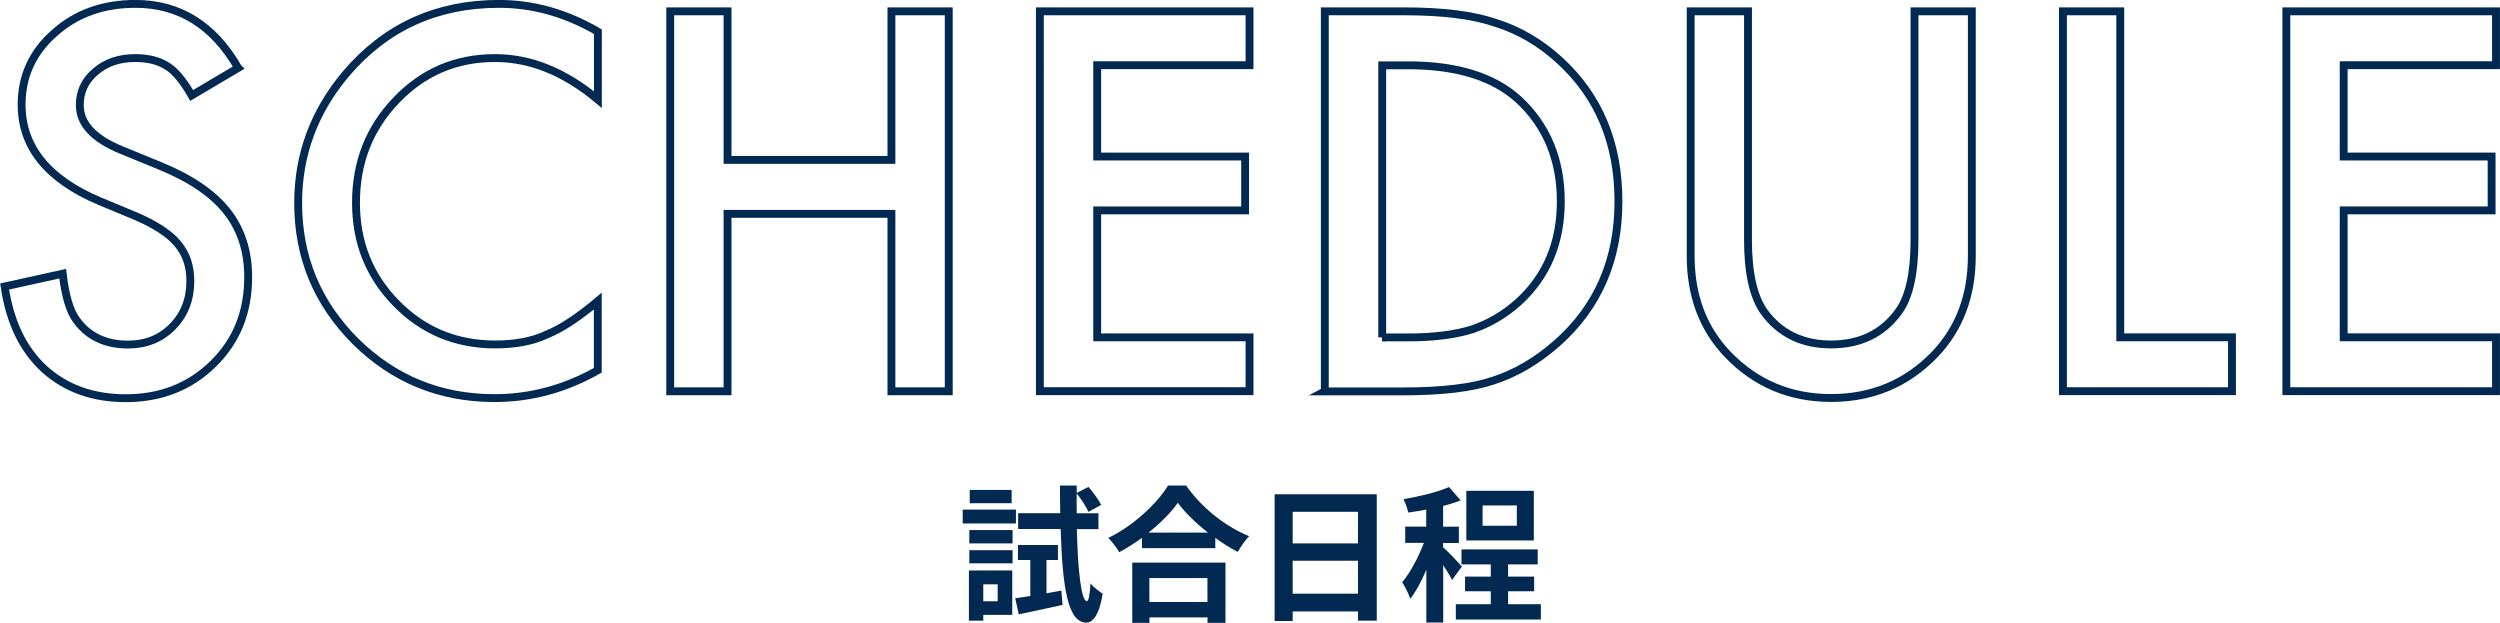 <?xml version="1.0" encoding="UTF-8"?>
<svg id="_レイヤー_2" data-name="レイヤー 2" xmlns="http://www.w3.org/2000/svg" viewBox="0 0 238.13 59.33">
  <defs>
    <style>
      .cls-1 {
        fill: #022951;
      }

      .cls-2 {
        fill: none;
        stroke: #022951;
        stroke-miterlimit: 10;
        stroke-width: .75px;
      }
    </style>
  </defs>
  <g id="_デザイン" data-name="デザイン">
    <g>
      <g>
        <path class="cls-1" d="M96.77,49.86h-5.07v-1.32h5.07v1.32Zm-.35,8.71h-2.76v.55h-1.37v-4.78h4.13v4.23Zm-4.09-8.08h4.12v1.27h-4.12v-1.27Zm0,1.92h4.12v1.25h-4.12v-1.25Zm4.03-4.48h-3.99v-1.26h3.99v1.26Zm-2.7,7.73v1.61h1.37v-1.61h-1.37Zm7.44,.59l.11,1.37c-1.44,.32-2.97,.64-4.17,.9l-.34-1.53c.42-.06,.91-.14,1.44-.22v-3.43h-1.18v-1.43h3.81v1.43h-1.09v3.17l1.41-.25Zm1.47-5.85c.1,4.01,.42,6.82,.95,6.86,.18,0,.29-.64,.35-1.7,.25,.36,.91,.83,1.16,.99-.36,2.28-1.06,2.77-1.58,2.76-1.74-.04-2.25-3.35-2.42-8.92h-4.05v-1.51h4.01c-.01-.84-.03-1.71-.03-2.63h1.6v.7l1.12-.57c.45,.52,.97,1.23,1.21,1.71l-1.21,.67c-.21-.48-.69-1.22-1.12-1.76-.01,.64-.01,1.27,0,1.89h2.07v1.51h-2.06Z"/>
        <path class="cls-1" d="M112.98,46.25c1.5,2.14,3.77,3.92,6,4.82-.41,.43-.78,.98-1.08,1.5-.71-.36-1.44-.83-2.14-1.33v.97h-6.98v-.98c-.69,.5-1.43,.97-2.17,1.37-.22-.41-.69-1.01-1.05-1.36,2.41-1.16,4.65-3.28,5.7-4.99h1.72Zm-5.13,7.34h8.88v5.74h-1.71v-.52h-5.53v.52h-1.64v-5.74Zm7.21-2.86c-1.16-.91-2.2-1.92-2.87-2.84-.66,.94-1.64,1.93-2.79,2.84h5.66Zm-5.58,4.33v2.28h5.53v-2.28h-5.53Z"/>
        <path class="cls-1" d="M131.14,47.07v12.05h-1.79v-.88h-6.22v.91h-1.72v-12.07h9.73Zm-8.01,1.68v3.01h6.22v-3.01h-6.22Zm6.22,7.8v-3.14h-6.22v3.14h6.22Z"/>
        <path class="cls-1" d="M138.31,55.25c-.17-.36-.5-.91-.84-1.41v5.46h-1.61v-5.03c-.45,1.08-.98,2.07-1.53,2.77-.15-.48-.5-1.16-.77-1.58,.78-.91,1.55-2.4,2.07-3.75h-1.78v-1.55h2v-1.62c-.59,.11-1.16,.21-1.71,.28-.08-.38-.28-.94-.46-1.27,1.54-.27,3.26-.67,4.34-1.16l1.11,1.27c-.5,.2-1.06,.38-1.67,.53v1.98h1.5v1.55h-1.5v.41c.38,.31,1.53,1.53,1.79,1.83l-.95,1.3Zm8.46,2.3v1.46h-8.1v-1.46h3.33v-1.23h-2.45v-1.4h2.45v-1.16h-2.79v-1.43h7.26v1.43h-2.82v1.16h2.48v1.4h-2.48v1.23h3.11Zm-.67-6.07h-6.43v-4.73h6.43v4.73Zm-1.62-3.33h-3.26v1.93h3.26v-1.93Z"/>
      </g>
      <g>
        <path class="cls-2" d="M22.69,6.47l-4.43,2.62c-.83-1.44-1.62-2.38-2.37-2.81-.78-.5-1.79-.75-3.02-.75-1.52,0-2.77,.43-3.77,1.29-1,.84-1.5,1.91-1.5,3.19,0,1.77,1.31,3.19,3.94,4.27l3.61,1.48c2.94,1.19,5.09,2.64,6.45,4.35s2.04,3.81,2.04,6.29c0,3.33-1.11,6.08-3.33,8.25-2.23,2.19-5.01,3.28-8.32,3.28-3.14,0-5.73-.93-7.78-2.79-2.02-1.86-3.27-4.48-3.77-7.85l5.53-1.22c.25,2.12,.69,3.59,1.31,4.41,1.12,1.56,2.77,2.34,4.92,2.34,1.7,0,3.12-.57,4.24-1.71,1.12-1.14,1.69-2.59,1.69-4.34,0-.7-.1-1.35-.29-1.93s-.5-1.12-.91-1.62-.95-.95-1.61-1.38c-.66-.43-1.44-.84-2.34-1.23l-3.49-1.45c-4.95-2.09-7.43-5.16-7.43-9.19,0-2.72,1.04-4.99,3.12-6.82C7.23,1.3,9.82,.37,12.91,.37c4.17,0,7.43,2.03,9.77,6.09Z"/>
        <path class="cls-2" d="M56.95,3.02v6.47c-3.16-2.64-6.42-3.96-9.8-3.96-3.72,0-6.85,1.34-9.4,4.01-2.56,2.66-3.84,5.91-3.84,9.75s1.28,7,3.84,9.61c2.56,2.61,5.7,3.91,9.42,3.91,1.92,0,3.55-.31,4.9-.94,.75-.31,1.53-.73,2.33-1.27,.8-.53,1.65-1.17,2.54-1.92v6.59c-3.12,1.77-6.41,2.65-9.84,2.65-5.17,0-9.59-1.8-13.24-5.41-3.64-3.64-5.46-8.03-5.46-13.17,0-4.61,1.52-8.72,4.57-12.33C36.73,2.59,41.58,.37,47.53,.37c3.25,0,6.39,.88,9.42,2.65Z"/>
        <path class="cls-2" d="M69.3,15.23h15.61V1.08h5.46V37.27h-5.46V20.37h-15.61v16.9h-5.46V1.08h5.46V15.23Z"/>
        <path class="cls-2" d="M119.02,6.21h-14.51V14.91h14.09v5.13h-14.09v12.09h14.51v5.13h-19.97V1.08h19.97V6.21Z"/>
        <path class="cls-2" d="M126.19,37.27V1.08h7.59c3.64,0,6.52,.36,8.62,1.08,2.27,.7,4.32,1.9,6.16,3.59,3.73,3.41,5.6,7.88,5.6,13.43s-1.95,10.06-5.84,13.5c-1.95,1.72-4,2.91-6.14,3.59-2,.67-4.84,1.01-8.51,1.01h-7.5Zm5.46-5.13h2.46c2.45,0,4.49-.26,6.12-.77,1.62-.55,3.09-1.41,4.41-2.6,2.69-2.45,4.03-5.65,4.03-9.59s-1.33-7.19-3.98-9.66c-2.39-2.2-5.91-3.3-10.57-3.3h-2.46v25.92Z"/>
        <path class="cls-2" d="M166.5,1.08V22.87c0,3.11,.51,5.38,1.52,6.82,1.52,2.08,3.65,3.12,6.4,3.12s4.91-1.04,6.42-3.12c1.02-1.39,1.52-3.66,1.52-6.82V1.08h5.46V24.37c0,3.81-1.19,6.95-3.56,9.42-2.67,2.75-5.95,4.12-9.84,4.12s-7.16-1.37-9.82-4.12c-2.38-2.47-3.56-5.61-3.56-9.42V1.08h5.46Z"/>
        <path class="cls-2" d="M201.96,1.08v31.05h10.64v5.13h-16.1V1.08h5.46Z"/>
        <path class="cls-2" d="M237.75,6.21h-14.51V14.91h14.09v5.13h-14.09v12.09h14.51v5.13h-19.97V1.08h19.97V6.21Z"/>
      </g>
    </g>
  </g>
</svg>